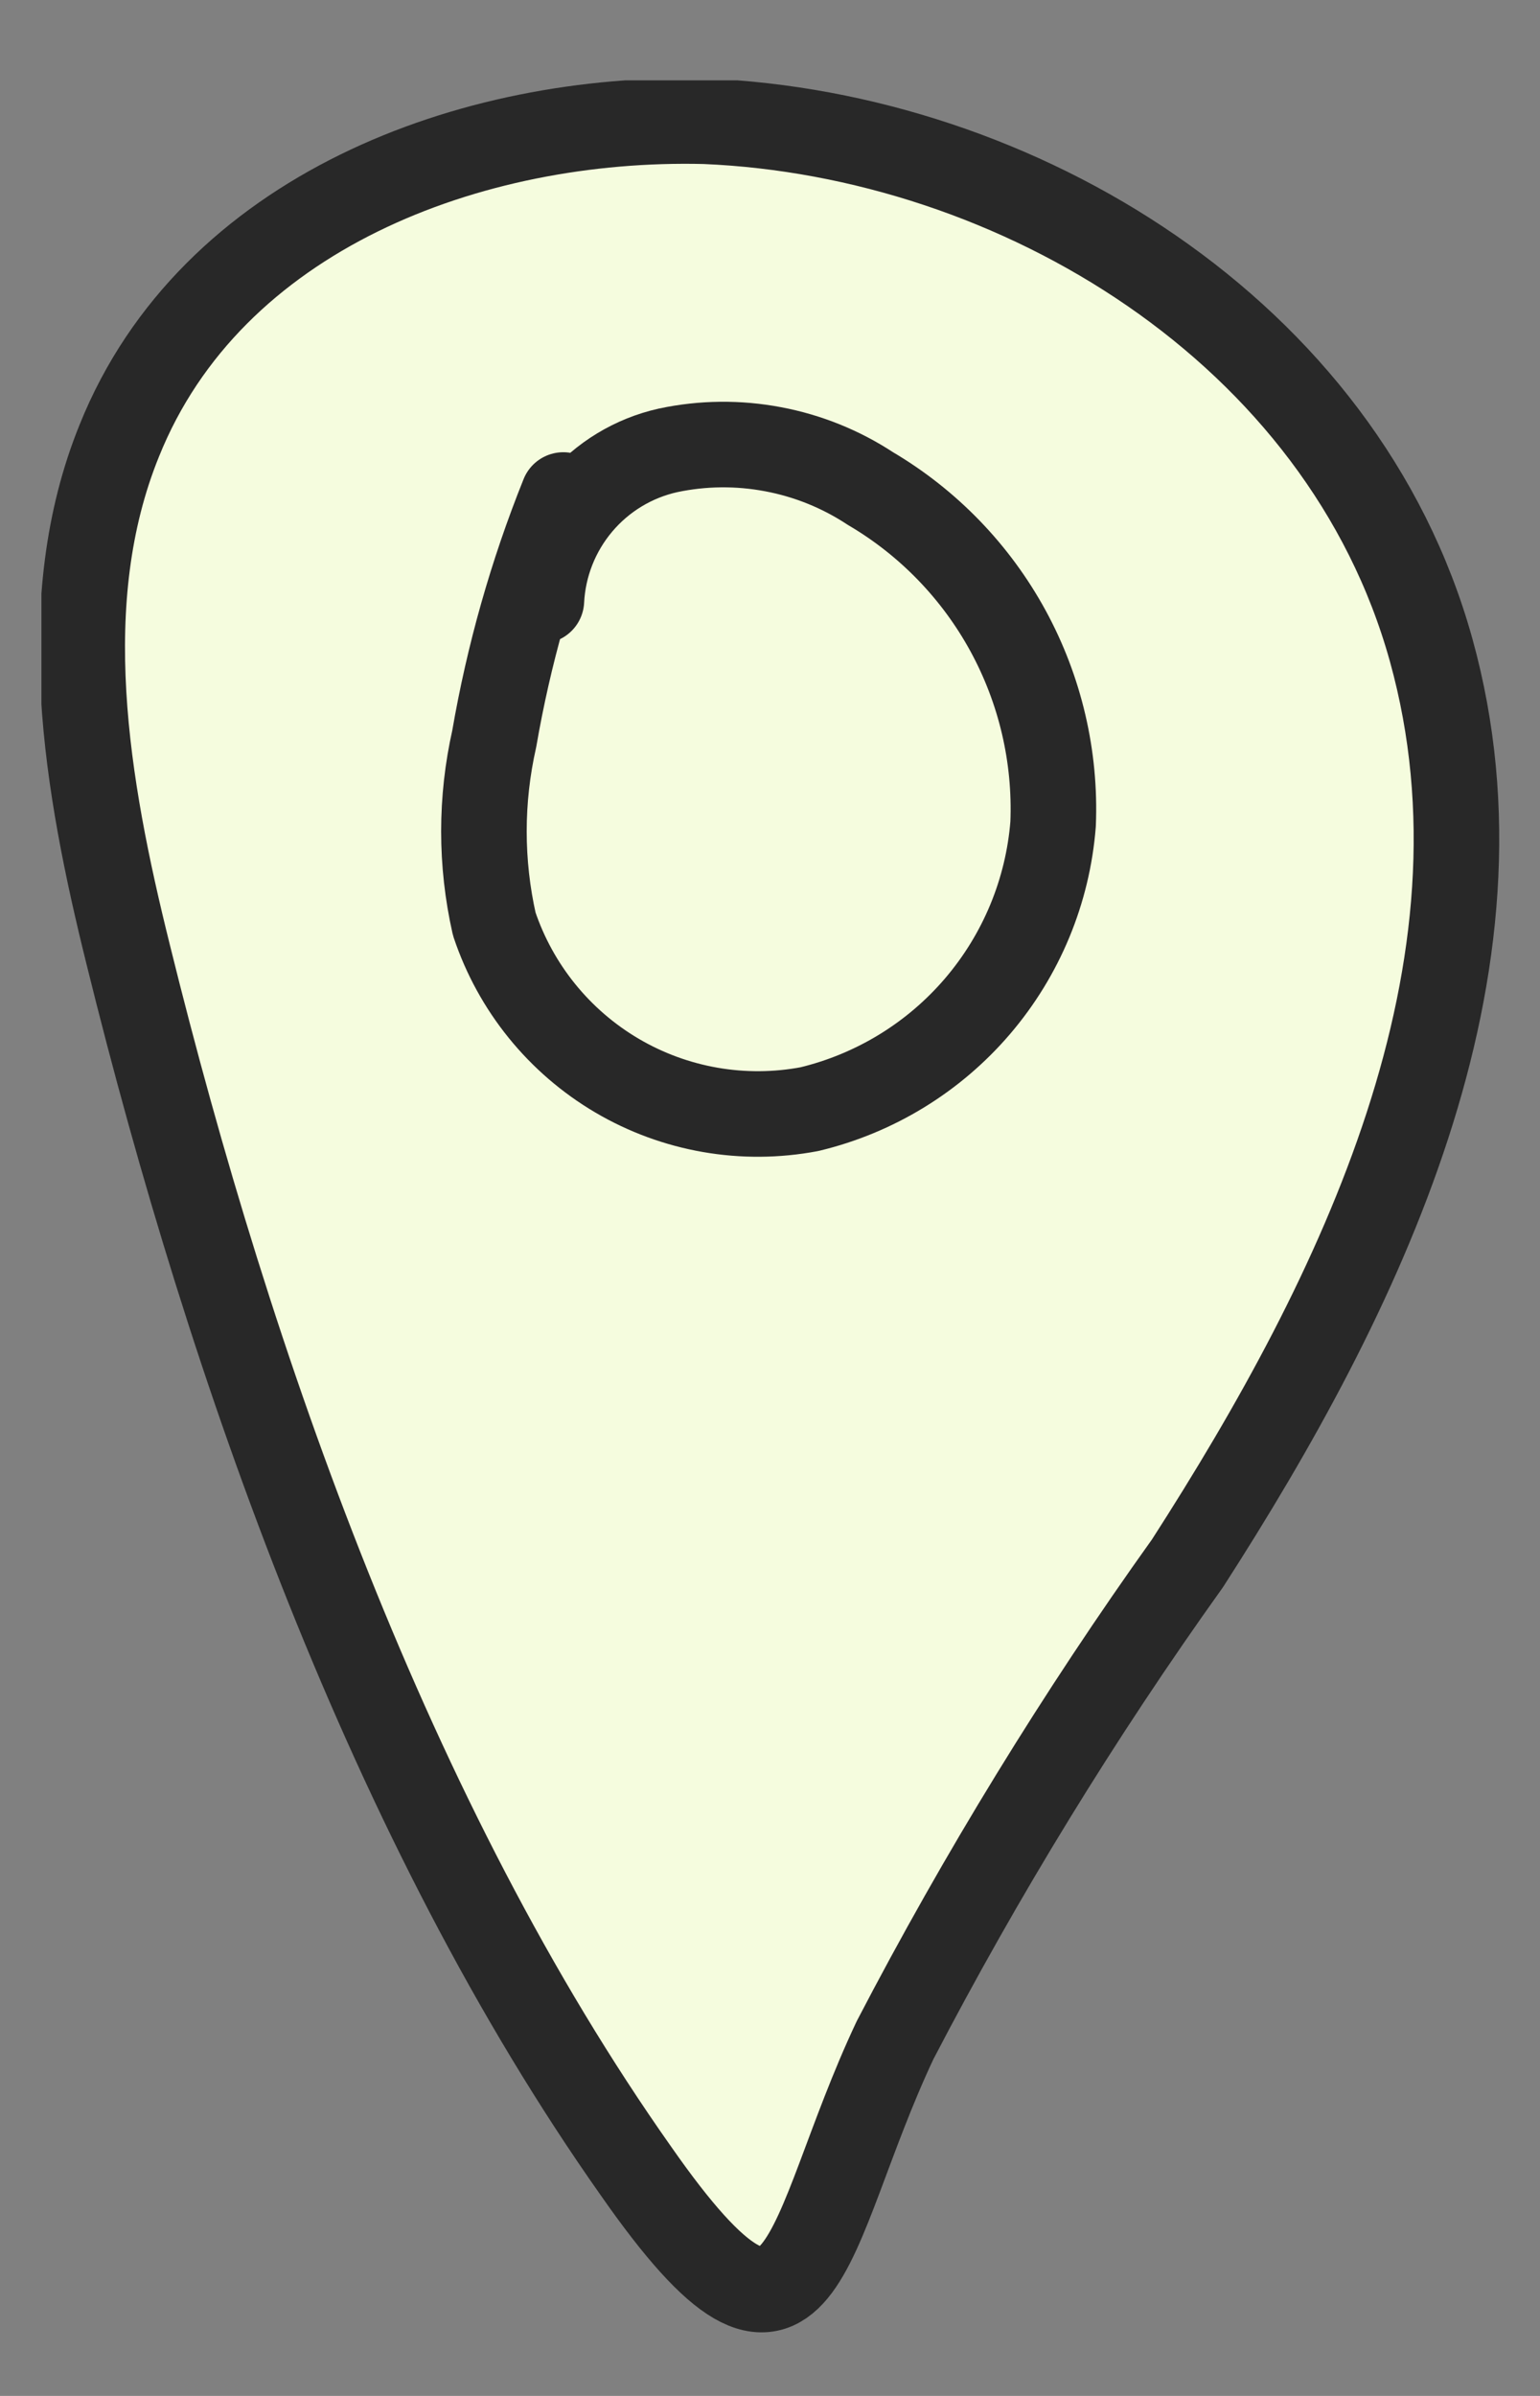 <svg width="18" height="28" viewBox="0 0 18 28" fill="none" xmlns="http://www.w3.org/2000/svg">
<rect x="0" y="0" width="18" height="28" fill="#808080" stroke="none"/>
<g clip-path="url(#clip0_2_16161)">
<g clip-path="url(#clip1_2_16161)">
<path d="M1.499 11.158C1.006 9.174 0.635 7.018 1.395 5.148C2.468 2.48 5.506 1.35 8.24 1.417C11.886 1.569 15.693 3.866 16.728 7.598C17.763 11.329 15.902 15.127 13.88 18.269C12.611 20.044 11.469 21.907 10.462 23.842C9.379 26.14 9.427 28.229 7.433 25.371C4.566 21.307 2.695 16 1.499 11.158Z" fill="#F5FCDE" stroke="#282828" stroke-linecap="round" stroke-linejoin="round"/>
<path d="M6.584 5.785C6.215 6.703 5.945 7.658 5.777 8.633C5.616 9.346 5.616 10.085 5.777 10.798C6.026 11.543 6.536 12.173 7.213 12.571C7.89 12.969 8.689 13.108 9.461 12.962C10.227 12.778 10.915 12.357 11.426 11.759C11.938 11.16 12.247 10.415 12.309 9.63C12.341 8.844 12.159 8.065 11.783 7.374C11.407 6.684 10.851 6.108 10.173 5.709C9.828 5.482 9.441 5.326 9.036 5.25C8.63 5.173 8.213 5.177 7.809 5.263C7.404 5.353 7.04 5.574 6.773 5.891C6.505 6.209 6.349 6.605 6.328 7.019" fill="#F5FCDE"/>
<path d="M6.584 5.785C6.215 6.703 5.945 7.658 5.777 8.633C5.616 9.346 5.616 10.085 5.777 10.798C6.026 11.543 6.536 12.173 7.213 12.571C7.89 12.969 8.689 13.108 9.461 12.962C10.227 12.778 10.915 12.357 11.426 11.759C11.938 11.16 12.247 10.415 12.309 9.63C12.341 8.844 12.159 8.065 11.783 7.374C11.407 6.684 10.851 6.108 10.173 5.709C9.828 5.482 9.441 5.326 9.036 5.25C8.63 5.173 8.213 5.177 7.809 5.263C7.404 5.353 7.04 5.574 6.773 5.891C6.505 6.209 6.349 6.605 6.328 7.019" stroke="#282828" stroke-linecap="round" stroke-linejoin="round"/>
</g>
</g>
<defs>
<clipPath id="clip0_2_16161">
<rect width="17.062" height="26.359" fill="white" transform="translate(0.48 0.939)"/>
</clipPath>
<clipPath id="clip1_2_16161">
<rect width="17.055" height="26.359" fill="white" transform="translate(0.484 0.939)"/>
</clipPath>
</defs>
</svg>
